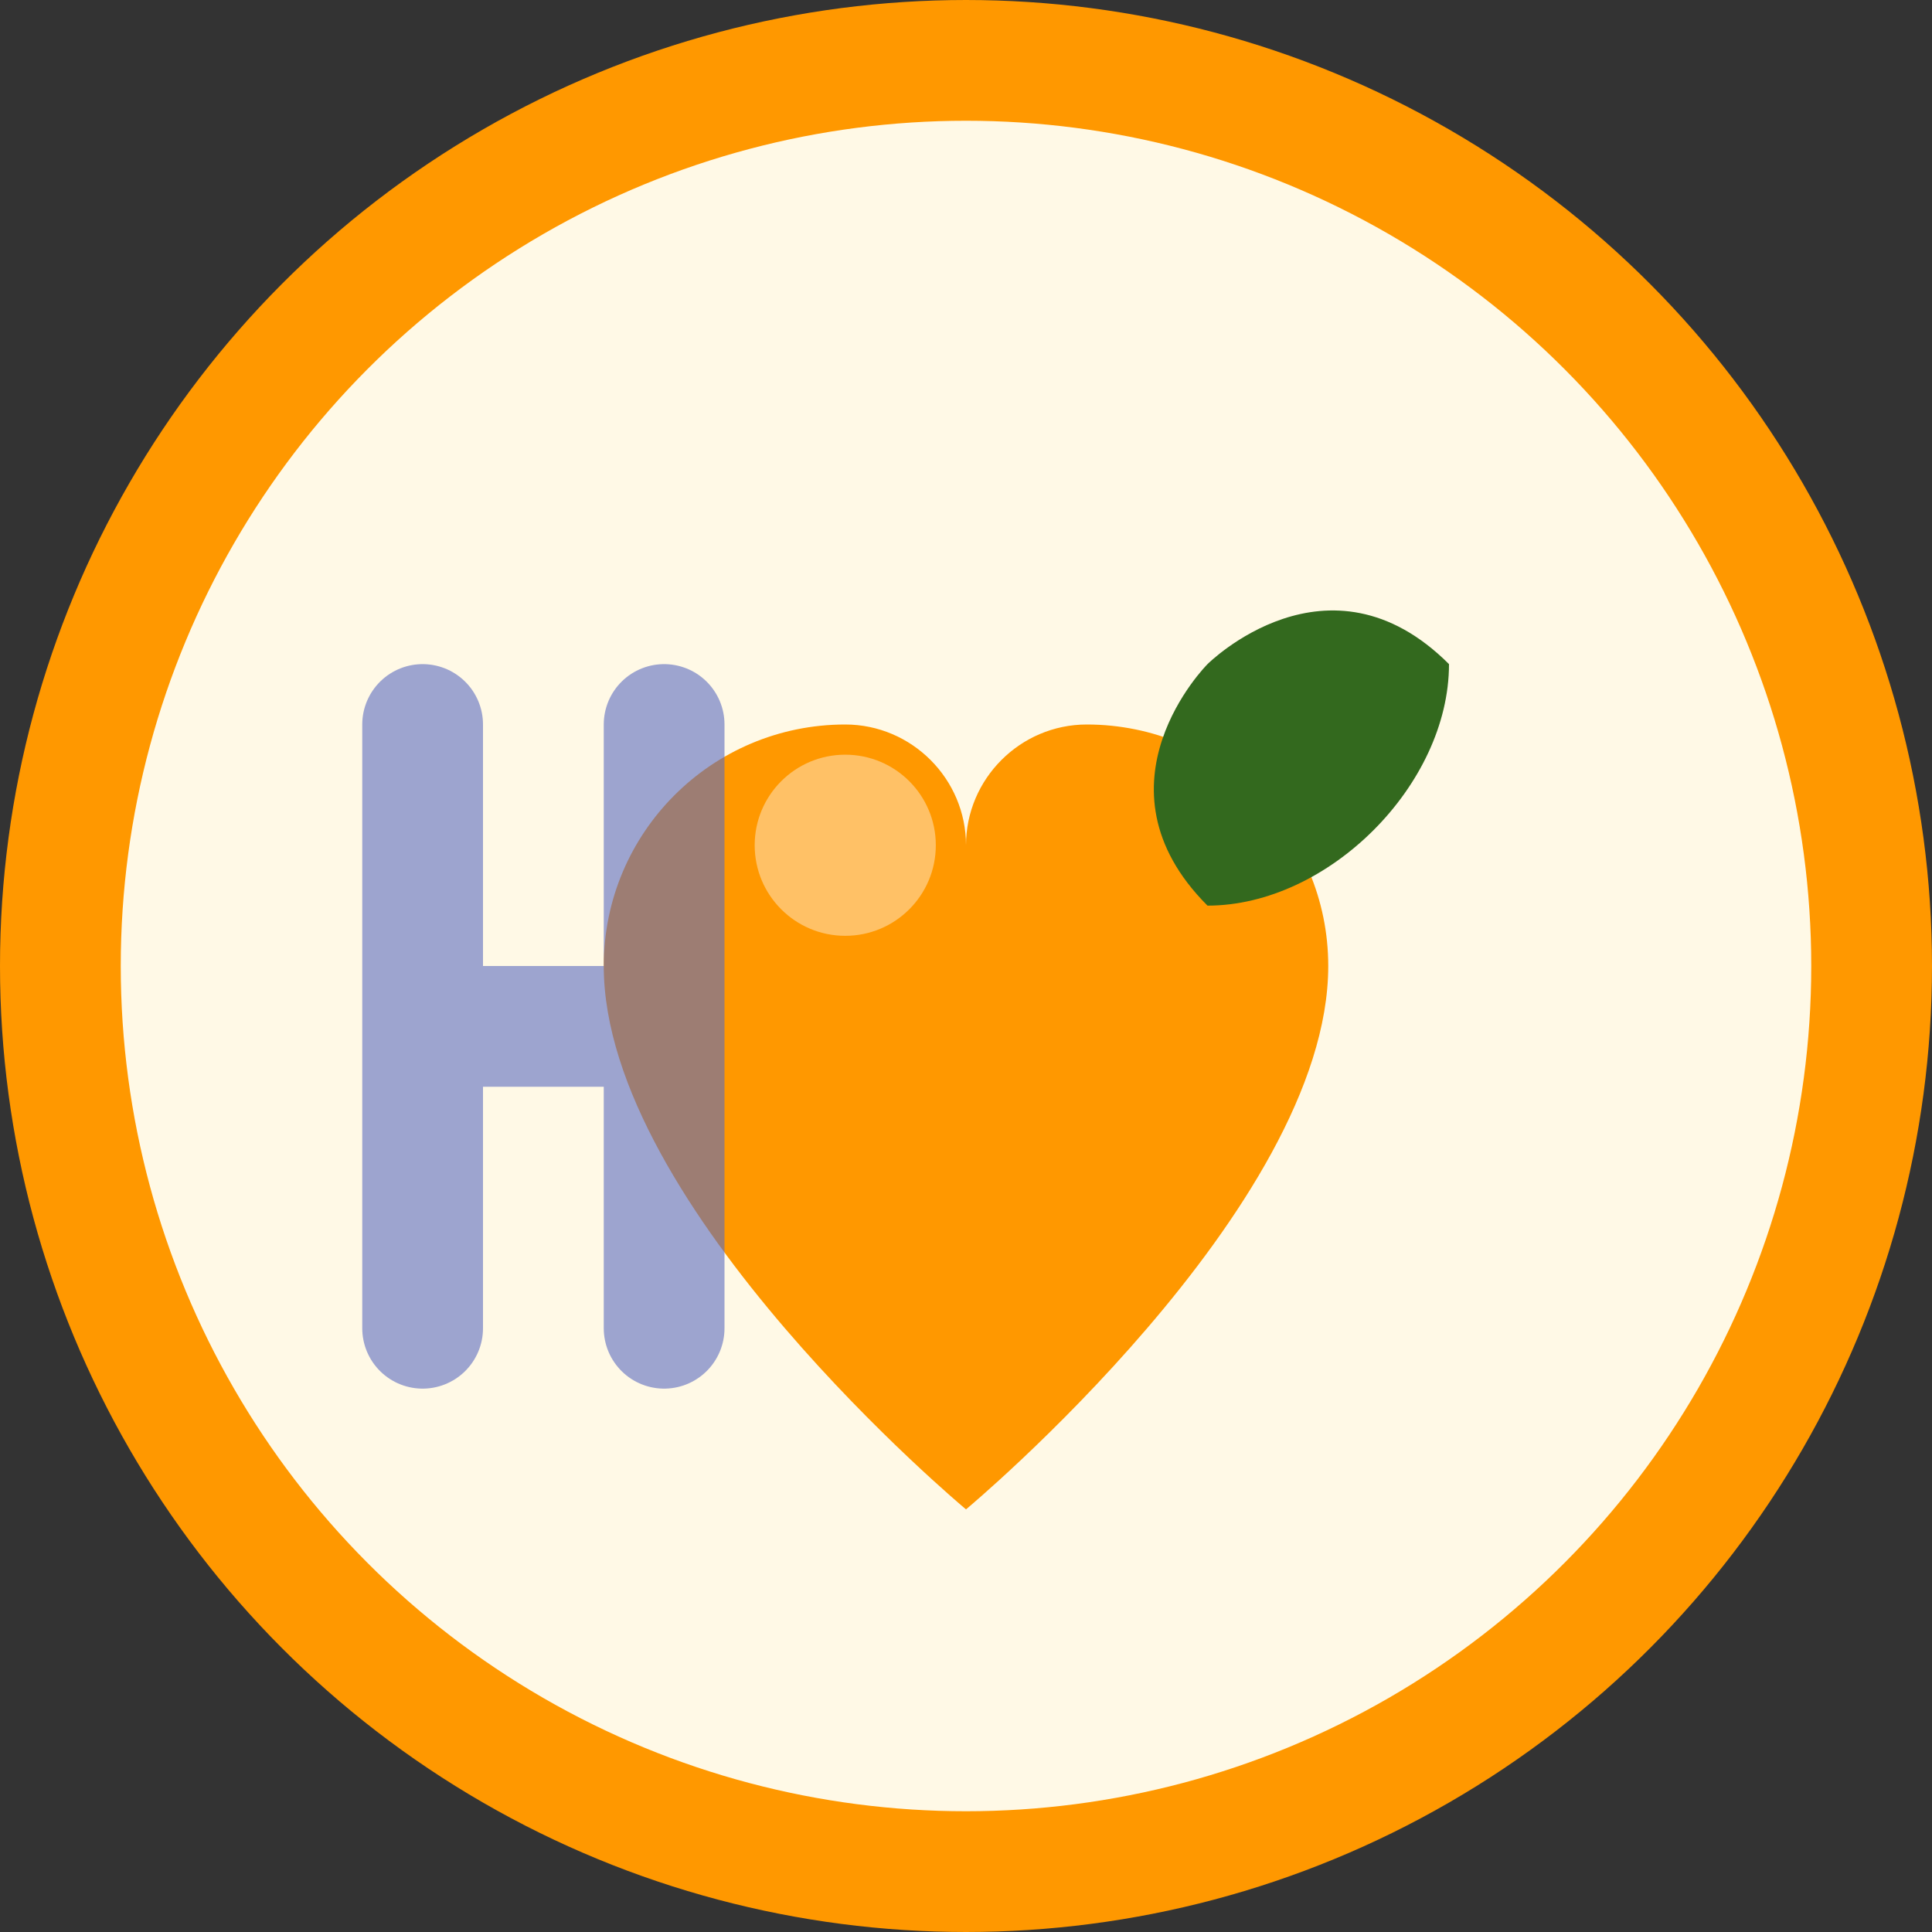 <svg width="32" height="32" viewBox="0 0 32 32" fill="none" xmlns="http://www.w3.org/2000/svg">
  <rect x="0" y="0" width="32" height="32" fill="#333333" stroke="none"/>
  <!-- Background circle -->
  <circle cx="16" cy="16" r="15" fill="#FFF9E6" stroke="#FF9800" stroke-width="2"/>
  
  <!-- Heart shape with leaf -->
  <g transform="translate(8, 7)">
    <!-- Heart base -->
    <path d="M8 18C8 18 2 13 2 9C2 6.79 3.79 5 6 5C7.1 5 8 5.9 8 7C8 5.9 8.9 5 10 5C12.21 5 14 6.79 14 9C14 13 8 18 8 18Z" 
          fill="#FF9800"/>
    
    <!-- Leaf accent -->
    <path d="M12 4C12 4 14 2 16 4C16 6 14 8 12 8C10 6 12 4 12 4Z" 
          fill="#33691E"/>
    
    <!-- Small highlight -->
    <circle cx="6" cy="7" r="1.5" fill="#FFCC80" opacity="0.8"/>
  </g>
  
  <!-- Letter H integrated -->
  <g transform="translate(4, 10)">
    <path d="M3 2V12M3 7H7M7 2V12" 
          stroke="#5C6BC0" 
          stroke-width="2" 
          stroke-linecap="round" 
          opacity="0.6"/>
  </g>
</svg>